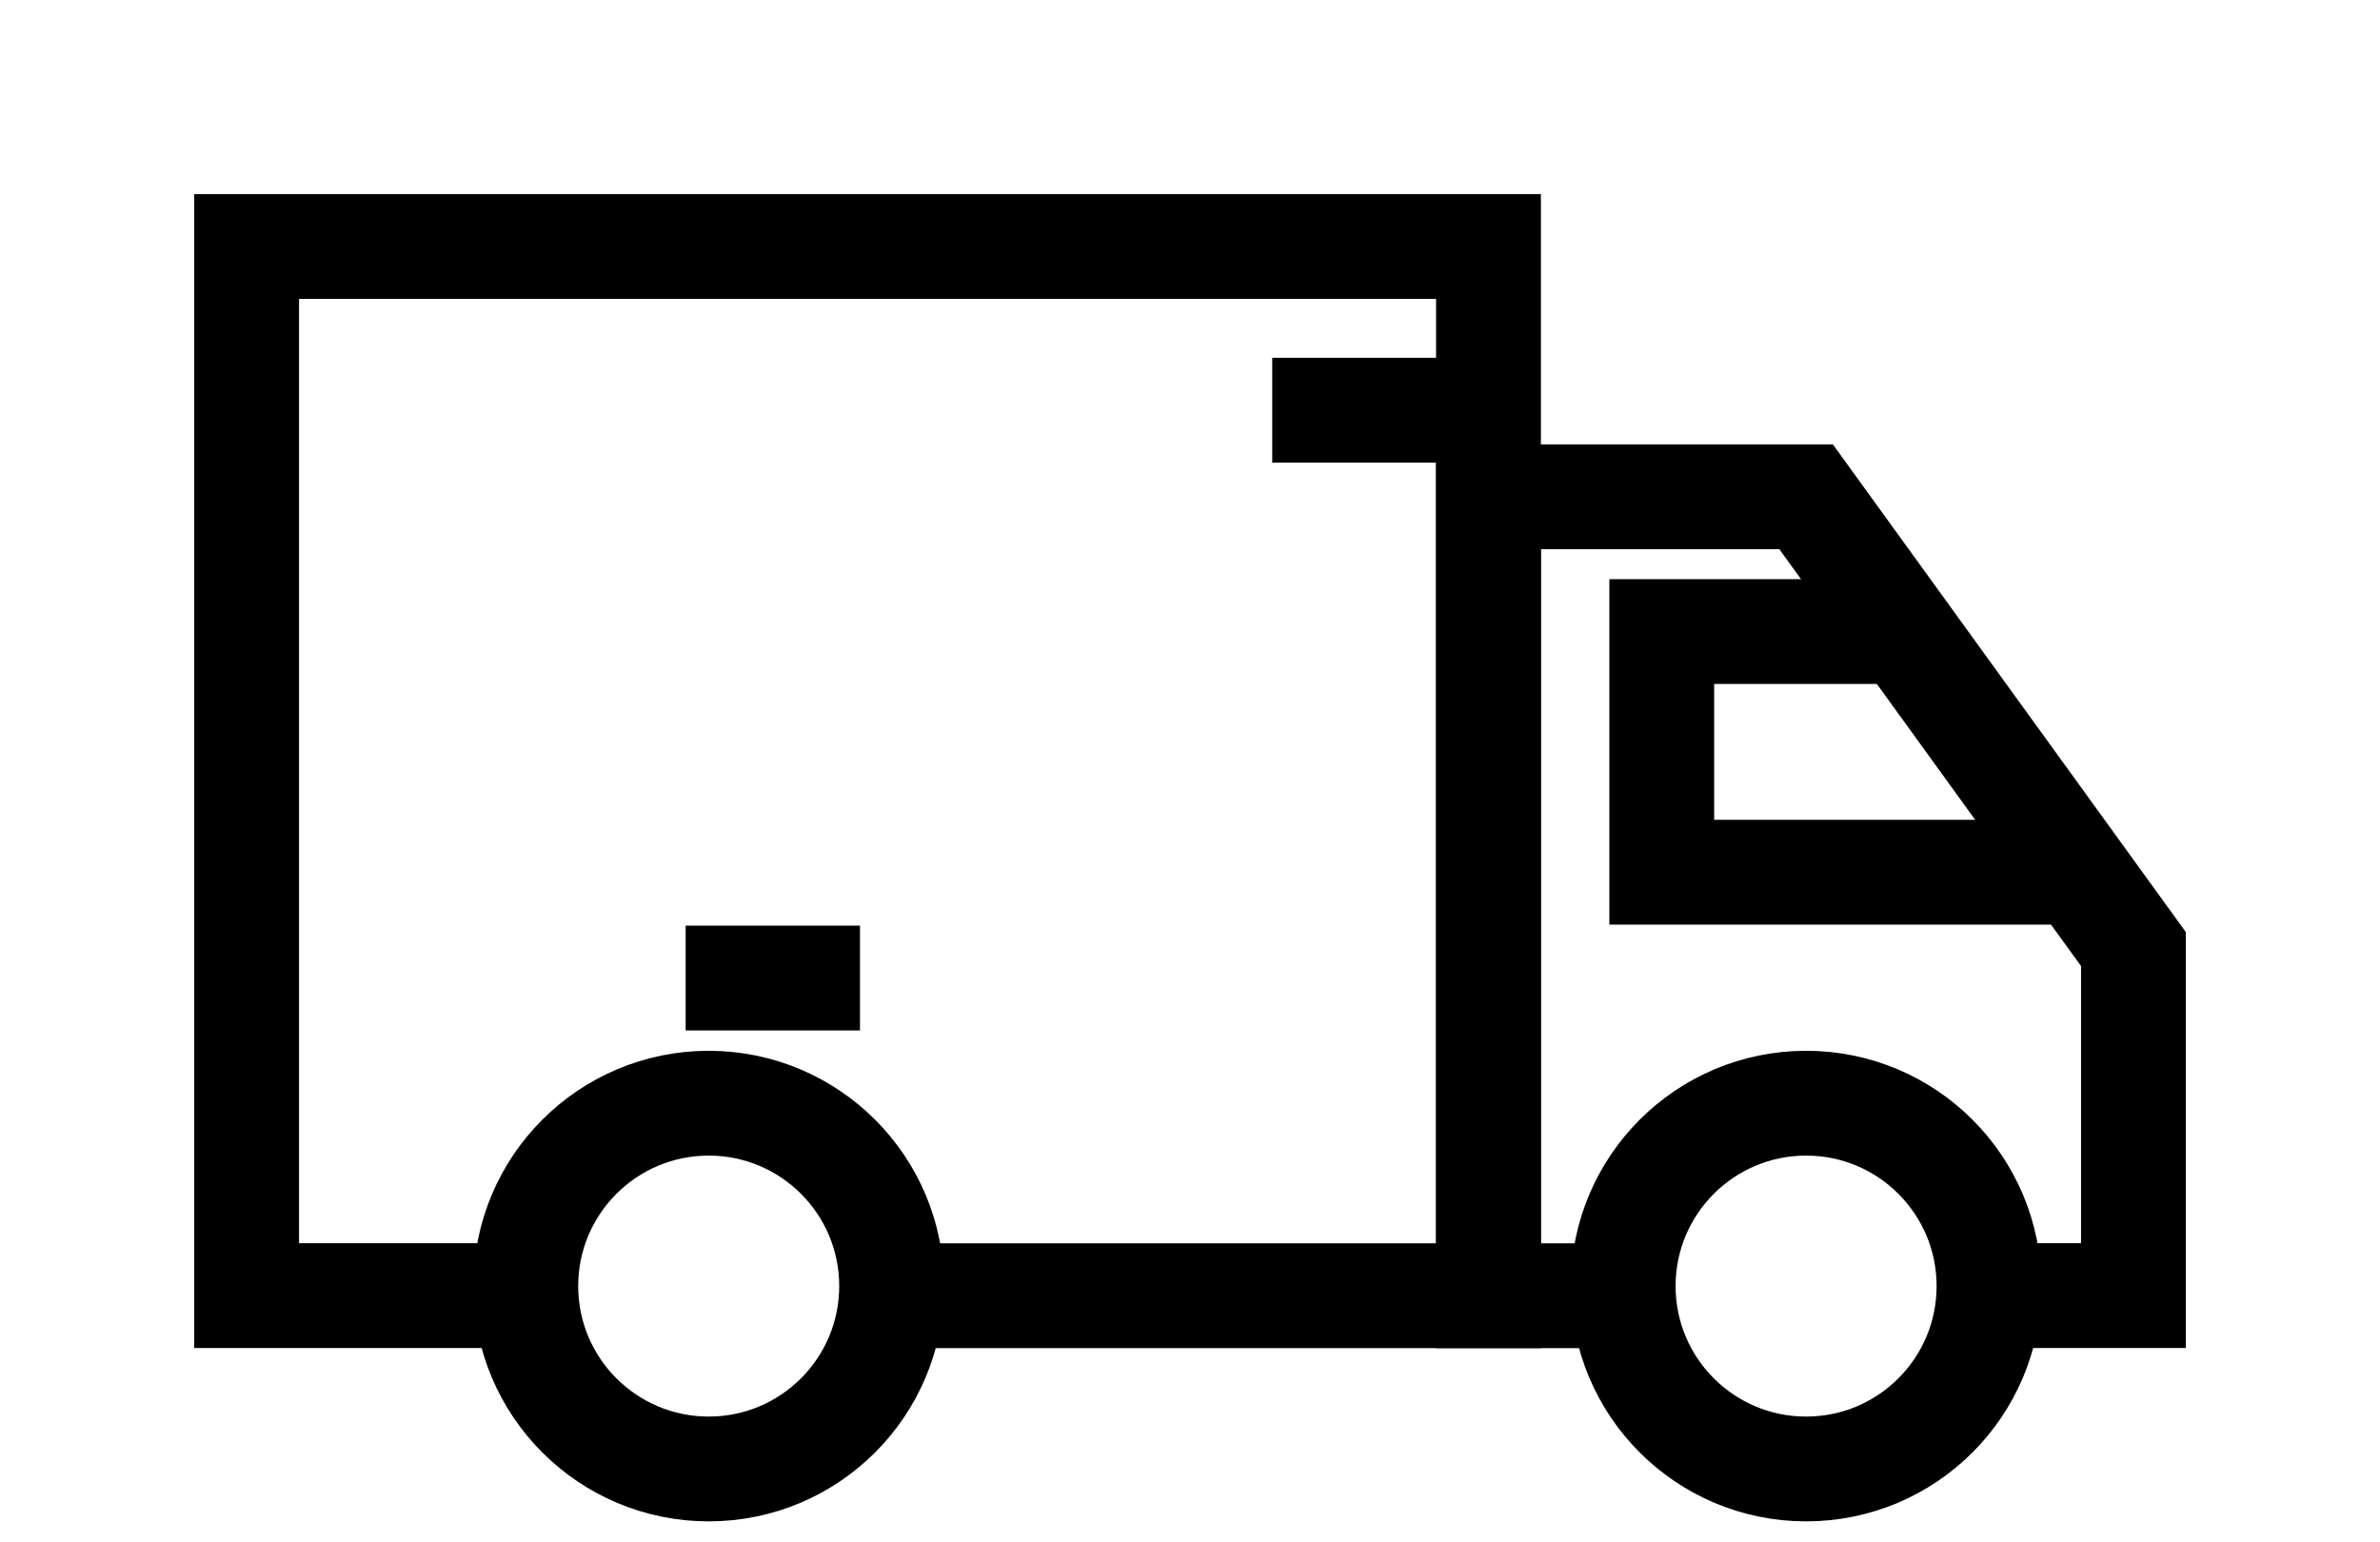 <svg xmlns="http://www.w3.org/2000/svg" width="22.705" height="14.715" viewBox="0 0 22.705 14.715">
  <g transform="matrix(-1 0 0 1 22.705 0)">
    <path fill="none" stroke="rgb(0,0,0)" stroke-width="1" d="M7.311 12.363h1.194V4.74H5.475L2.352 9.056v3.306h1.378"/>
    <path fill="none" stroke="rgb(0,0,0)" stroke-width="1" d="M14.199 12.363H8.505V2.352h11.847v10.01h-2.571"/>
    <ellipse cx="5.475" cy="12.271" fill="none" stroke="rgb(0,0,0)" stroke-width="1" rx="1.745" ry="1.745"/>
    <ellipse cx="15.944" cy="12.271" fill="none" stroke="rgb(0,0,0)" stroke-width="1" rx="1.745" ry="1.745"/>
    <path fill="none" stroke="rgb(0,0,0)" stroke-width="1" d="M2.811 8.322h4.041V6.026H4.556"/>
    <path fill="none" stroke="rgb(0,0,0)" stroke-width="1" d="M8.505 3.914h2.063"/>
    <path fill="none" stroke="rgb(0,0,0)" stroke-width="1" d="M14.501 9.332h1.663"/>
  </g>
</svg>
